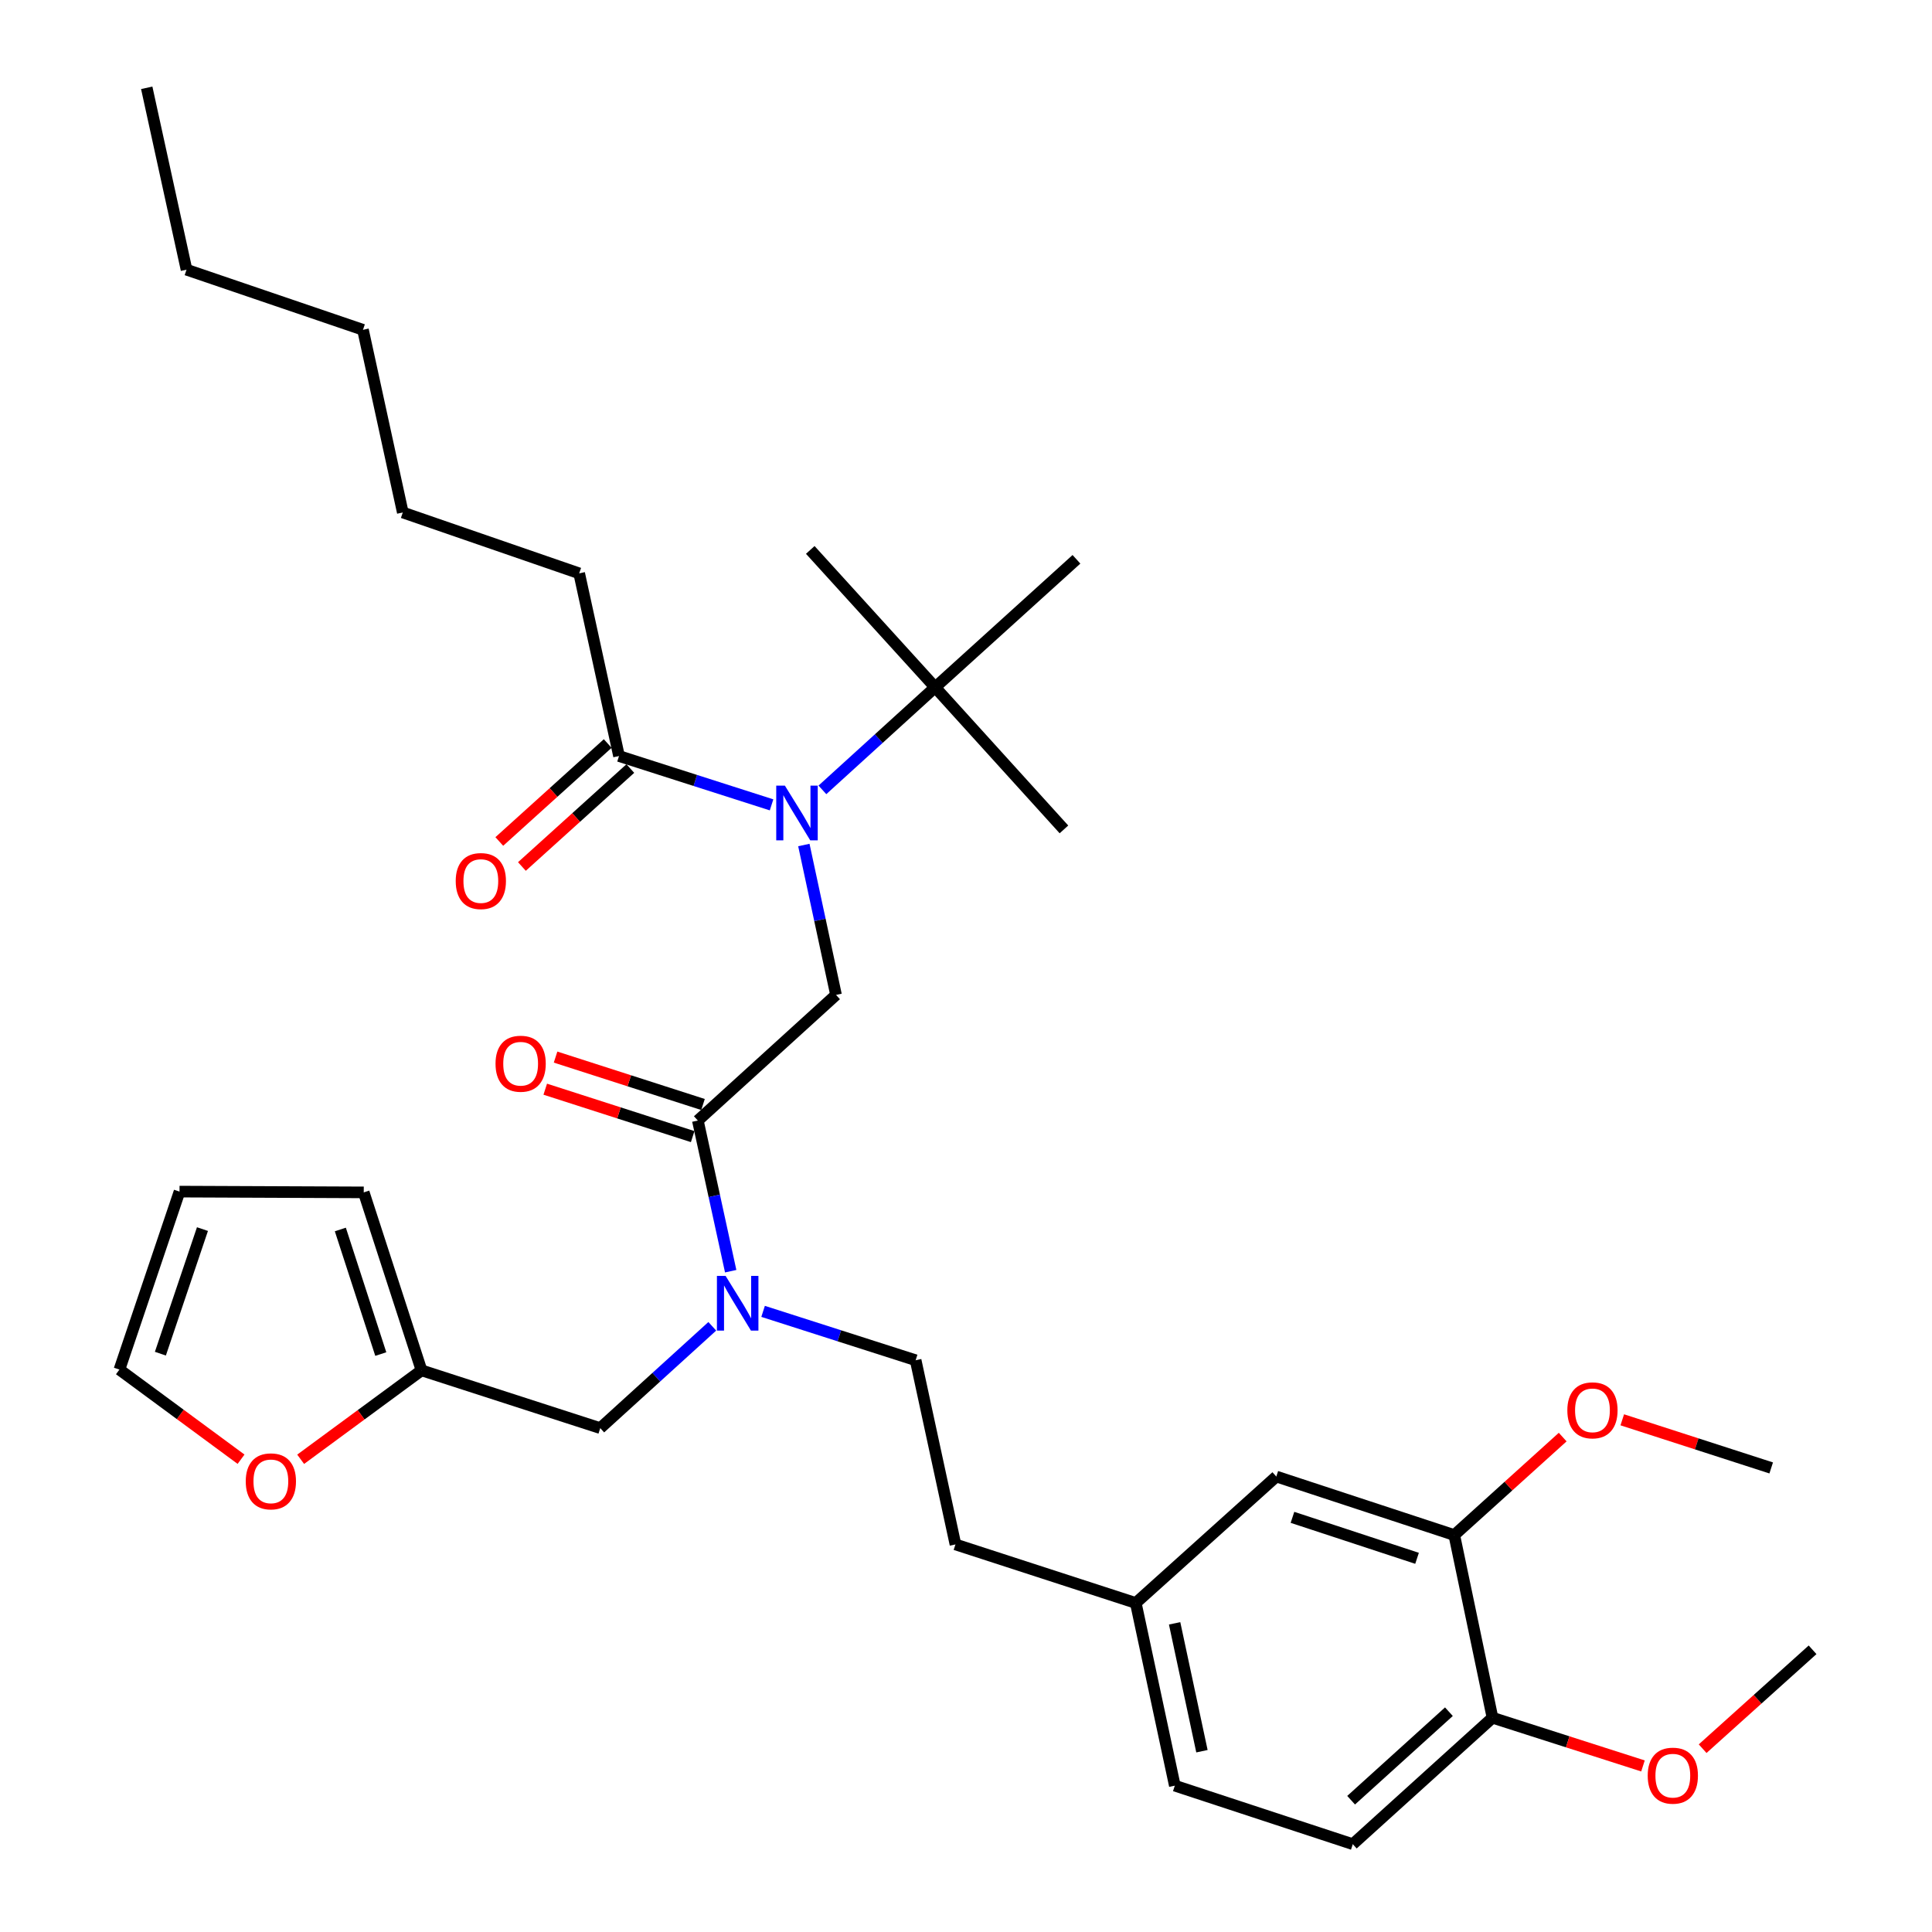 <?xml version='1.0' encoding='iso-8859-1'?>
<svg version='1.1' baseProfile='full'
              xmlns='http://www.w3.org/2000/svg'
                      xmlns:rdkit='http://www.rdkit.org/xml'
                      xmlns:xlink='http://www.w3.org/1999/xlink'
                  xml:space='preserve'
width='1000px' height='1000px' viewBox='0 0 1000 1000'>
<!-- END OF HEADER -->
<rect style='opacity:1.0;fill:#FFFFFF;stroke:none' width='1000' height='1000' x='0' y='0'> </rect>
<path class='bond-1' d='M 416.073,437.376 L 424.399,476.169' style='fill:none;fill-rule:evenodd;stroke:#0000FF;stroke-width:6px;stroke-linecap:butt;stroke-linejoin:miter;stroke-opacity:1' />
<path class='bond-1' d='M 424.399,476.169 L 432.725,514.962' style='fill:none;fill-rule:evenodd;stroke:#000000;stroke-width:6px;stroke-linecap:butt;stroke-linejoin:miter;stroke-opacity:1' />
<path class='bond-3' d='M 399.36,416.596 L 359.88,403.959' style='fill:none;fill-rule:evenodd;stroke:#0000FF;stroke-width:6px;stroke-linecap:butt;stroke-linejoin:miter;stroke-opacity:1' />
<path class='bond-3' d='M 359.88,403.959 L 320.4,391.321' style='fill:none;fill-rule:evenodd;stroke:#000000;stroke-width:6px;stroke-linecap:butt;stroke-linejoin:miter;stroke-opacity:1' />
<path class='bond-5' d='M 425.675,408.839 L 454.852,382.297' style='fill:none;fill-rule:evenodd;stroke:#0000FF;stroke-width:6px;stroke-linecap:butt;stroke-linejoin:miter;stroke-opacity:1' />
<path class='bond-5' d='M 454.852,382.297 L 484.03,355.754' style='fill:none;fill-rule:evenodd;stroke:#000000;stroke-width:6px;stroke-linecap:butt;stroke-linejoin:miter;stroke-opacity:1' />
<path class='bond-0' d='M 361.203,579.997 L 432.725,514.962' style='fill:none;fill-rule:evenodd;stroke:#000000;stroke-width:6px;stroke-linecap:butt;stroke-linejoin:miter;stroke-opacity:1' />
<path class='bond-2' d='M 361.203,579.997 L 369.704,618.982' style='fill:none;fill-rule:evenodd;stroke:#000000;stroke-width:6px;stroke-linecap:butt;stroke-linejoin:miter;stroke-opacity:1' />
<path class='bond-2' d='M 369.704,618.982 L 378.204,657.968' style='fill:none;fill-rule:evenodd;stroke:#0000FF;stroke-width:6px;stroke-linecap:butt;stroke-linejoin:miter;stroke-opacity:1' />
<path class='bond-9' d='M 363.875,571.689 L 325.72,559.418' style='fill:none;fill-rule:evenodd;stroke:#000000;stroke-width:6px;stroke-linecap:butt;stroke-linejoin:miter;stroke-opacity:1' />
<path class='bond-9' d='M 325.72,559.418 L 287.564,547.147' style='fill:none;fill-rule:evenodd;stroke:#FF0000;stroke-width:6px;stroke-linecap:butt;stroke-linejoin:miter;stroke-opacity:1' />
<path class='bond-9' d='M 358.532,588.304 L 320.376,576.034' style='fill:none;fill-rule:evenodd;stroke:#000000;stroke-width:6px;stroke-linecap:butt;stroke-linejoin:miter;stroke-opacity:1' />
<path class='bond-9' d='M 320.376,576.034 L 282.221,563.763' style='fill:none;fill-rule:evenodd;stroke:#FF0000;stroke-width:6px;stroke-linecap:butt;stroke-linejoin:miter;stroke-opacity:1' />
<path class='bond-7' d='M 368.676,686.494 L 339.685,712.844' style='fill:none;fill-rule:evenodd;stroke:#0000FF;stroke-width:6px;stroke-linecap:butt;stroke-linejoin:miter;stroke-opacity:1' />
<path class='bond-7' d='M 339.685,712.844 L 310.694,739.195' style='fill:none;fill-rule:evenodd;stroke:#000000;stroke-width:6px;stroke-linecap:butt;stroke-linejoin:miter;stroke-opacity:1' />
<path class='bond-15' d='M 394.977,678.762 L 434.456,691.408' style='fill:none;fill-rule:evenodd;stroke:#0000FF;stroke-width:6px;stroke-linecap:butt;stroke-linejoin:miter;stroke-opacity:1' />
<path class='bond-15' d='M 434.456,691.408 L 473.936,704.054' style='fill:none;fill-rule:evenodd;stroke:#000000;stroke-width:6px;stroke-linecap:butt;stroke-linejoin:miter;stroke-opacity:1' />
<path class='bond-12' d='M 314.55,384.846 L 286.494,410.198' style='fill:none;fill-rule:evenodd;stroke:#000000;stroke-width:6px;stroke-linecap:butt;stroke-linejoin:miter;stroke-opacity:1' />
<path class='bond-12' d='M 286.494,410.198 L 258.438,435.549' style='fill:none;fill-rule:evenodd;stroke:#FF0000;stroke-width:6px;stroke-linecap:butt;stroke-linejoin:miter;stroke-opacity:1' />
<path class='bond-12' d='M 326.251,397.796 L 298.195,423.148' style='fill:none;fill-rule:evenodd;stroke:#000000;stroke-width:6px;stroke-linecap:butt;stroke-linejoin:miter;stroke-opacity:1' />
<path class='bond-12' d='M 298.195,423.148 L 270.139,448.499' style='fill:none;fill-rule:evenodd;stroke:#FF0000;stroke-width:6px;stroke-linecap:butt;stroke-linejoin:miter;stroke-opacity:1' />
<path class='bond-23' d='M 320.4,391.321 L 299.786,296.77' style='fill:none;fill-rule:evenodd;stroke:#000000;stroke-width:6px;stroke-linecap:butt;stroke-linejoin:miter;stroke-opacity:1' />
<path class='bond-4' d='M 218.179,709.29 L 310.694,739.195' style='fill:none;fill-rule:evenodd;stroke:#000000;stroke-width:6px;stroke-linecap:butt;stroke-linejoin:miter;stroke-opacity:1' />
<path class='bond-8' d='M 218.179,709.29 L 186.9,732.305' style='fill:none;fill-rule:evenodd;stroke:#000000;stroke-width:6px;stroke-linecap:butt;stroke-linejoin:miter;stroke-opacity:1' />
<path class='bond-8' d='M 186.9,732.305 L 155.62,755.319' style='fill:none;fill-rule:evenodd;stroke:#FF0000;stroke-width:6px;stroke-linecap:butt;stroke-linejoin:miter;stroke-opacity:1' />
<path class='bond-13' d='M 218.179,709.29 L 188.275,617.173' style='fill:none;fill-rule:evenodd;stroke:#000000;stroke-width:6px;stroke-linecap:butt;stroke-linejoin:miter;stroke-opacity:1' />
<path class='bond-13' d='M 197.093,700.862 L 176.16,636.38' style='fill:none;fill-rule:evenodd;stroke:#000000;stroke-width:6px;stroke-linecap:butt;stroke-linejoin:miter;stroke-opacity:1' />
<path class='bond-24' d='M 484.03,355.754 L 550.694,429.293' style='fill:none;fill-rule:evenodd;stroke:#000000;stroke-width:6px;stroke-linecap:butt;stroke-linejoin:miter;stroke-opacity:1' />
<path class='bond-25' d='M 484.03,355.754 L 419.393,284.639' style='fill:none;fill-rule:evenodd;stroke:#000000;stroke-width:6px;stroke-linecap:butt;stroke-linejoin:miter;stroke-opacity:1' />
<path class='bond-26' d='M 484.03,355.754 L 557.171,289.497' style='fill:none;fill-rule:evenodd;stroke:#000000;stroke-width:6px;stroke-linecap:butt;stroke-linejoin:miter;stroke-opacity:1' />
<path class='bond-6' d='M 752.731,794.543 L 660.614,764.251' style='fill:none;fill-rule:evenodd;stroke:#000000;stroke-width:6px;stroke-linecap:butt;stroke-linejoin:miter;stroke-opacity:1' />
<path class='bond-6' d='M 733.461,806.579 L 668.979,785.375' style='fill:none;fill-rule:evenodd;stroke:#000000;stroke-width:6px;stroke-linecap:butt;stroke-linejoin:miter;stroke-opacity:1' />
<path class='bond-21' d='M 752.731,794.543 L 780.787,769.187' style='fill:none;fill-rule:evenodd;stroke:#000000;stroke-width:6px;stroke-linecap:butt;stroke-linejoin:miter;stroke-opacity:1' />
<path class='bond-21' d='M 780.787,769.187 L 808.843,743.832' style='fill:none;fill-rule:evenodd;stroke:#FF0000;stroke-width:6px;stroke-linecap:butt;stroke-linejoin:miter;stroke-opacity:1' />
<path class='bond-34' d='M 752.731,794.543 L 772.512,889.094' style='fill:none;fill-rule:evenodd;stroke:#000000;stroke-width:6px;stroke-linecap:butt;stroke-linejoin:miter;stroke-opacity:1' />
<path class='bond-14' d='M 124.765,755.29 L 93.289,732.091' style='fill:none;fill-rule:evenodd;stroke:#FF0000;stroke-width:6px;stroke-linecap:butt;stroke-linejoin:miter;stroke-opacity:1' />
<path class='bond-14' d='M 93.289,732.091 L 61.813,708.893' style='fill:none;fill-rule:evenodd;stroke:#000000;stroke-width:6px;stroke-linecap:butt;stroke-linejoin:miter;stroke-opacity:1' />
<path class='bond-10' d='M 772.512,889.094 L 700.205,954.545' style='fill:none;fill-rule:evenodd;stroke:#000000;stroke-width:6px;stroke-linecap:butt;stroke-linejoin:miter;stroke-opacity:1' />
<path class='bond-10' d='M 749.953,885.972 L 699.338,931.788' style='fill:none;fill-rule:evenodd;stroke:#000000;stroke-width:6px;stroke-linecap:butt;stroke-linejoin:miter;stroke-opacity:1' />
<path class='bond-22' d='M 772.512,889.094 L 811.456,901.571' style='fill:none;fill-rule:evenodd;stroke:#000000;stroke-width:6px;stroke-linecap:butt;stroke-linejoin:miter;stroke-opacity:1' />
<path class='bond-22' d='M 811.456,901.571 L 850.401,914.048' style='fill:none;fill-rule:evenodd;stroke:#FF0000;stroke-width:6px;stroke-linecap:butt;stroke-linejoin:miter;stroke-opacity:1' />
<path class='bond-11' d='M 660.614,764.251 L 587.88,829.702' style='fill:none;fill-rule:evenodd;stroke:#000000;stroke-width:6px;stroke-linecap:butt;stroke-linejoin:miter;stroke-opacity:1' />
<path class='bond-16' d='M 188.275,617.173 L 92.919,616.776' style='fill:none;fill-rule:evenodd;stroke:#000000;stroke-width:6px;stroke-linecap:butt;stroke-linejoin:miter;stroke-opacity:1' />
<path class='bond-33' d='M 61.813,708.893 L 92.919,616.776' style='fill:none;fill-rule:evenodd;stroke:#000000;stroke-width:6px;stroke-linecap:butt;stroke-linejoin:miter;stroke-opacity:1' />
<path class='bond-33' d='M 83.015,700.659 L 104.79,636.177' style='fill:none;fill-rule:evenodd;stroke:#000000;stroke-width:6px;stroke-linecap:butt;stroke-linejoin:miter;stroke-opacity:1' />
<path class='bond-19' d='M 473.936,704.054 L 494.541,799.391' style='fill:none;fill-rule:evenodd;stroke:#000000;stroke-width:6px;stroke-linecap:butt;stroke-linejoin:miter;stroke-opacity:1' />
<path class='bond-17' d='M 700.205,954.545 L 608.088,924.253' style='fill:none;fill-rule:evenodd;stroke:#000000;stroke-width:6px;stroke-linecap:butt;stroke-linejoin:miter;stroke-opacity:1' />
<path class='bond-18' d='M 587.88,829.702 L 494.541,799.391' style='fill:none;fill-rule:evenodd;stroke:#000000;stroke-width:6px;stroke-linecap:butt;stroke-linejoin:miter;stroke-opacity:1' />
<path class='bond-20' d='M 587.88,829.702 L 608.088,924.253' style='fill:none;fill-rule:evenodd;stroke:#000000;stroke-width:6px;stroke-linecap:butt;stroke-linejoin:miter;stroke-opacity:1' />
<path class='bond-20' d='M 607.979,840.237 L 622.125,906.423' style='fill:none;fill-rule:evenodd;stroke:#000000;stroke-width:6px;stroke-linecap:butt;stroke-linejoin:miter;stroke-opacity:1' />
<path class='bond-27' d='M 839.683,734.891 L 878.226,747.346' style='fill:none;fill-rule:evenodd;stroke:#FF0000;stroke-width:6px;stroke-linecap:butt;stroke-linejoin:miter;stroke-opacity:1' />
<path class='bond-27' d='M 878.226,747.346 L 916.768,759.8' style='fill:none;fill-rule:evenodd;stroke:#000000;stroke-width:6px;stroke-linecap:butt;stroke-linejoin:miter;stroke-opacity:1' />
<path class='bond-28' d='M 881.283,905.117 L 909.735,879.526' style='fill:none;fill-rule:evenodd;stroke:#FF0000;stroke-width:6px;stroke-linecap:butt;stroke-linejoin:miter;stroke-opacity:1' />
<path class='bond-28' d='M 909.735,879.526 L 938.187,853.934' style='fill:none;fill-rule:evenodd;stroke:#000000;stroke-width:6px;stroke-linecap:butt;stroke-linejoin:miter;stroke-opacity:1' />
<path class='bond-29' d='M 299.786,296.77 L 208.483,265.256' style='fill:none;fill-rule:evenodd;stroke:#000000;stroke-width:6px;stroke-linecap:butt;stroke-linejoin:miter;stroke-opacity:1' />
<path class='bond-31' d='M 208.483,265.256 L 187.878,170.705' style='fill:none;fill-rule:evenodd;stroke:#000000;stroke-width:6px;stroke-linecap:butt;stroke-linejoin:miter;stroke-opacity:1' />
<path class='bond-30' d='M 96.546,139.589 L 187.878,170.705' style='fill:none;fill-rule:evenodd;stroke:#000000;stroke-width:6px;stroke-linecap:butt;stroke-linejoin:miter;stroke-opacity:1' />
<path class='bond-32' d='M 96.546,139.589 L 75.95,45.455' style='fill:none;fill-rule:evenodd;stroke:#000000;stroke-width:6px;stroke-linecap:butt;stroke-linejoin:miter;stroke-opacity:1' />
<path  class='atom-0' d='M 406.258 406.648
L 415.538 421.648
Q 416.458 423.128, 417.938 425.808
Q 419.418 428.488, 419.498 428.648
L 419.498 406.648
L 423.258 406.648
L 423.258 434.968
L 419.378 434.968
L 409.418 418.568
Q 408.258 416.648, 407.018 414.448
Q 405.818 412.248, 405.458 411.568
L 405.458 434.968
L 401.778 434.968
L 401.778 406.648
L 406.258 406.648
' fill='#0000FF'/>
<path  class='atom-3' d='M 375.558 660.388
L 384.838 675.388
Q 385.758 676.868, 387.238 679.548
Q 388.718 682.228, 388.798 682.388
L 388.798 660.388
L 392.558 660.388
L 392.558 688.708
L 388.678 688.708
L 378.718 672.308
Q 377.558 670.388, 376.318 668.188
Q 375.118 665.988, 374.758 665.308
L 374.758 688.708
L 371.078 688.708
L 371.078 660.388
L 375.558 660.388
' fill='#0000FF'/>
<path  class='atom-9' d='M 127.2 766.745
Q 127.2 759.945, 130.56 756.145
Q 133.92 752.345, 140.2 752.345
Q 146.48 752.345, 149.84 756.145
Q 153.2 759.945, 153.2 766.745
Q 153.2 773.625, 149.8 777.545
Q 146.4 781.425, 140.2 781.425
Q 133.96 781.425, 130.56 777.545
Q 127.2 773.665, 127.2 766.745
M 140.2 778.225
Q 144.52 778.225, 146.84 775.345
Q 149.2 772.425, 149.2 766.745
Q 149.2 761.185, 146.84 758.385
Q 144.52 755.545, 140.2 755.545
Q 135.88 755.545, 133.52 758.345
Q 131.2 761.145, 131.2 766.745
Q 131.2 772.465, 133.52 775.345
Q 135.88 778.225, 140.2 778.225
' fill='#FF0000'/>
<path  class='atom-10' d='M 256.484 550.58
Q 256.484 543.78, 259.844 539.98
Q 263.204 536.18, 269.484 536.18
Q 275.764 536.18, 279.124 539.98
Q 282.484 543.78, 282.484 550.58
Q 282.484 557.46, 279.084 561.38
Q 275.684 565.26, 269.484 565.26
Q 263.244 565.26, 259.844 561.38
Q 256.484 557.5, 256.484 550.58
M 269.484 562.06
Q 273.804 562.06, 276.124 559.18
Q 278.484 556.26, 278.484 550.58
Q 278.484 545.02, 276.124 542.22
Q 273.804 539.38, 269.484 539.38
Q 265.164 539.38, 262.804 542.18
Q 260.484 544.98, 260.484 550.58
Q 260.484 556.3, 262.804 559.18
Q 265.164 562.06, 269.484 562.06
' fill='#FF0000'/>
<path  class='atom-13' d='M 235.879 456.029
Q 235.879 449.229, 239.239 445.429
Q 242.599 441.629, 248.879 441.629
Q 255.159 441.629, 258.519 445.429
Q 261.879 449.229, 261.879 456.029
Q 261.879 462.909, 258.479 466.829
Q 255.079 470.709, 248.879 470.709
Q 242.639 470.709, 239.239 466.829
Q 235.879 462.949, 235.879 456.029
M 248.879 467.509
Q 253.199 467.509, 255.519 464.629
Q 257.879 461.709, 257.879 456.029
Q 257.879 450.469, 255.519 447.669
Q 253.199 444.829, 248.879 444.829
Q 244.559 444.829, 242.199 447.629
Q 239.879 450.429, 239.879 456.029
Q 239.879 461.749, 242.199 464.629
Q 244.559 467.509, 248.879 467.509
' fill='#FF0000'/>
<path  class='atom-22' d='M 811.253 729.985
Q 811.253 723.185, 814.613 719.385
Q 817.973 715.585, 824.253 715.585
Q 830.533 715.585, 833.893 719.385
Q 837.253 723.185, 837.253 729.985
Q 837.253 736.865, 833.853 740.785
Q 830.453 744.665, 824.253 744.665
Q 818.013 744.665, 814.613 740.785
Q 811.253 736.905, 811.253 729.985
M 824.253 741.465
Q 828.573 741.465, 830.893 738.585
Q 833.253 735.665, 833.253 729.985
Q 833.253 724.425, 830.893 721.625
Q 828.573 718.785, 824.253 718.785
Q 819.933 718.785, 817.573 721.585
Q 815.253 724.385, 815.253 729.985
Q 815.253 735.705, 817.573 738.585
Q 819.933 741.465, 824.253 741.465
' fill='#FF0000'/>
<path  class='atom-23' d='M 852.851 919.078
Q 852.851 912.278, 856.211 908.478
Q 859.571 904.678, 865.851 904.678
Q 872.131 904.678, 875.491 908.478
Q 878.851 912.278, 878.851 919.078
Q 878.851 925.958, 875.451 929.878
Q 872.051 933.758, 865.851 933.758
Q 859.611 933.758, 856.211 929.878
Q 852.851 925.998, 852.851 919.078
M 865.851 930.558
Q 870.171 930.558, 872.491 927.678
Q 874.851 924.758, 874.851 919.078
Q 874.851 913.518, 872.491 910.718
Q 870.171 907.878, 865.851 907.878
Q 861.531 907.878, 859.171 910.678
Q 856.851 913.478, 856.851 919.078
Q 856.851 924.798, 859.171 927.678
Q 861.531 930.558, 865.851 930.558
' fill='#FF0000'/>
</svg>
